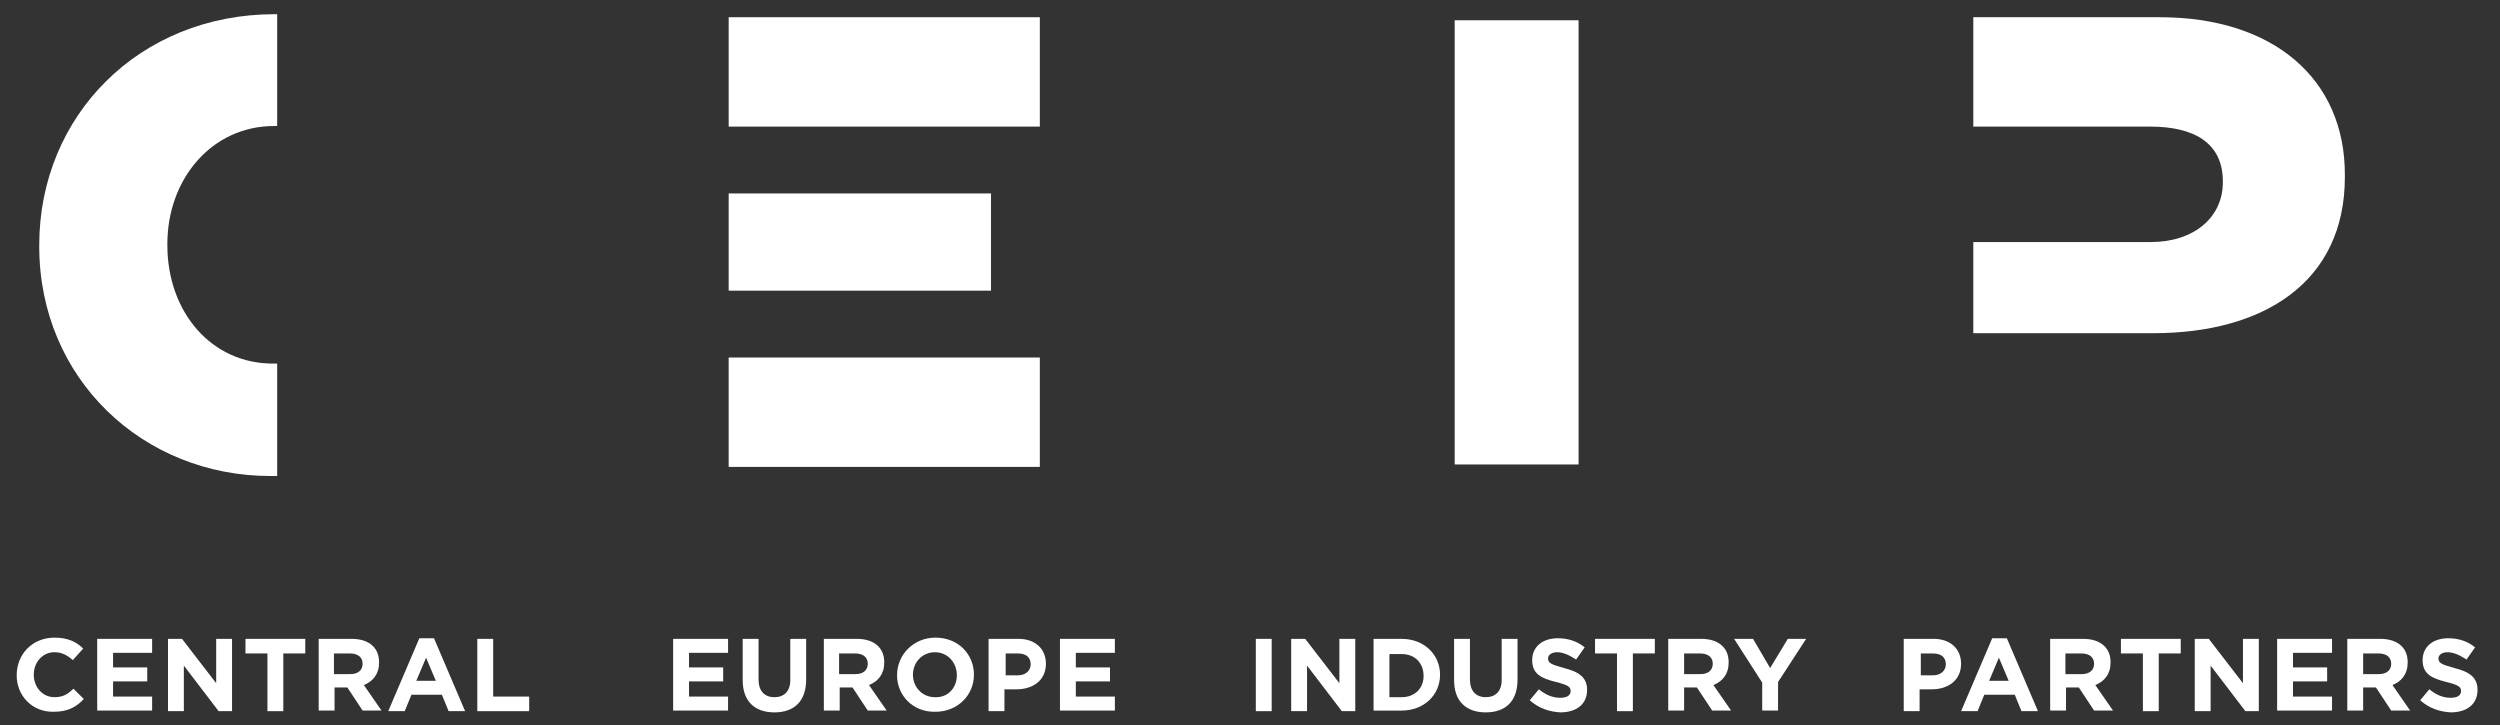<svg width="200" height="58" viewBox="0 0 200 58" fill="none" xmlns="http://www.w3.org/2000/svg">
<rect x="0" y="0" width="200" height="58" fill="#333333" stroke="none"/>
<path d="M83.186 1.378H58.294V10.128H83.186V1.378Z" fill="white"/>
<path d="M79.281 15.476H58.294V23.253H79.281V15.476Z" fill="white"/>
<path d="M68.885 28.602H58.293V37.351H83.186V28.602H68.885Z" fill="white"/>
<path d="M126.285 1.622H116.376V37.157H126.285V1.622Z" fill="white"/>
<path d="M172.8 1.378H157.864V10.128H172.019C175.533 10.128 177.827 11.44 177.827 14.503V14.6C177.827 17.371 175.533 19.364 172.068 19.364H167.382H157.864V26.656H172.263C181.097 26.656 187.589 22.573 187.589 14.163V14.066C187.638 6.239 181.781 1.378 172.8 1.378Z" fill="white"/>
<path d="M1.334 54.025C1.334 52.372 2.554 51.011 4.361 51.011C5.434 51.011 6.118 51.351 6.654 51.886L5.825 52.809C5.385 52.42 4.946 52.177 4.361 52.177C3.384 52.177 2.701 53.004 2.701 53.976C2.701 54.948 3.384 55.775 4.361 55.775C5.043 55.775 5.434 55.531 5.874 55.094L6.703 55.92C6.118 56.552 5.434 56.941 4.312 56.941C2.603 56.99 1.334 55.678 1.334 54.025Z" fill="white"/>
<path d="M7.777 51.108H12.17V52.226H9.046V53.393H11.779V54.512H9.046V55.726H12.17V56.845H7.777V51.108Z" fill="white"/>
<path d="M13.39 51.108H14.561L17.295 54.657V51.108H18.564V56.893H17.49L14.708 53.248V56.893H13.439V51.108H13.39Z" fill="white"/>
<path d="M21.395 52.275H19.638V51.108H24.421V52.275H22.664V56.893H21.395V52.275Z" fill="white"/>
<path d="M28.033 53.928C28.668 53.928 29.009 53.588 29.009 53.102C29.009 52.567 28.618 52.276 27.984 52.276H26.715V53.928H28.033ZM25.495 51.108H28.13C28.863 51.108 29.448 51.303 29.839 51.692C30.18 52.032 30.327 52.47 30.327 53.004C30.327 53.928 29.839 54.511 29.107 54.803L30.522 56.845H29.009L27.789 54.998H26.764V56.845H25.495V51.108Z" fill="white"/>
<path d="M34.866 54.463L34.085 52.616L33.304 54.463H34.866ZM33.548 51.06H34.72L37.209 56.893H35.891L35.354 55.581H32.914L32.377 56.893H31.059L33.548 51.06Z" fill="white"/>
<path d="M38.185 51.108H39.454V55.726H42.334V56.893H38.185V51.108Z" fill="white"/>
<path d="M53.852 51.108H58.245V52.226H55.121V53.393H57.854V54.512H55.121V55.726H58.245V56.845H53.852V51.108Z" fill="white"/>
<path d="M59.416 54.414V51.108H60.685V54.365C60.685 55.289 61.173 55.775 61.954 55.775C62.735 55.775 63.223 55.289 63.223 54.414V51.108H64.492V54.365C64.492 56.116 63.516 56.991 61.954 56.991C60.392 56.991 59.416 56.116 59.416 54.414Z" fill="white"/>
<path d="M68.445 53.928C69.08 53.928 69.422 53.588 69.422 53.102C69.422 52.567 69.031 52.276 68.397 52.276H67.128V53.928H68.445ZM65.908 51.108H68.543C69.275 51.108 69.861 51.303 70.251 51.692C70.593 52.032 70.74 52.47 70.74 53.004C70.74 53.928 70.251 54.511 69.519 54.803L70.934 56.845H69.422L68.201 54.998H67.176V56.845H65.908V51.108Z" fill="white"/>
<path d="M76.548 54.025C76.548 53.004 75.816 52.178 74.791 52.178C73.766 52.178 73.034 53.004 73.034 53.976C73.034 54.949 73.766 55.775 74.791 55.775C75.865 55.823 76.548 54.997 76.548 54.025ZM71.765 54.025C71.765 52.372 73.083 51.011 74.84 51.011C76.645 51.011 77.915 52.324 77.915 53.976C77.915 55.629 76.597 56.941 74.84 56.941C73.034 56.99 71.765 55.629 71.765 54.025Z" fill="white"/>
<path d="M81.429 54.026C82.063 54.026 82.454 53.637 82.454 53.15C82.454 52.567 82.063 52.276 81.429 52.276H80.453V54.026H81.429ZM79.135 51.108H81.478C82.845 51.108 83.674 51.935 83.674 53.102C83.674 54.414 82.649 55.144 81.332 55.144H80.355V56.893H79.086V51.108H79.135Z" fill="white"/>
<path d="M84.797 51.108H89.189V52.226H86.066V53.393H88.799V54.512H86.066V55.726H89.189V56.845H84.797V51.108Z" fill="white"/>
<path d="M101.733 51.108H100.465V56.893H101.733V51.108Z" fill="white"/>
<path d="M103.247 51.108H104.418L107.151 54.657V51.108H108.421V56.893H107.346L104.564 53.248V56.893H103.295V51.108H103.247Z" fill="white"/>
<path d="M111.154 52.276V55.776H112.13C113.154 55.776 113.887 55.095 113.887 54.075C113.887 53.054 113.204 52.325 112.13 52.325H111.154V52.276ZM109.885 51.109H112.13C113.936 51.109 115.205 52.373 115.205 53.978C115.205 55.582 113.936 56.846 112.13 56.846H109.885V51.109Z" fill="white"/>
<path d="M116.327 54.413V51.107H117.596V54.364C117.596 55.288 118.084 55.774 118.865 55.774C119.646 55.774 120.134 55.288 120.134 54.413V51.107H121.403V54.364C121.403 56.115 120.427 56.99 118.865 56.99C117.303 56.99 116.327 56.115 116.327 54.413Z" fill="white"/>
<path d="M122.38 56.018L123.112 55.143C123.649 55.58 124.185 55.823 124.82 55.823C125.357 55.823 125.65 55.629 125.65 55.289C125.65 54.948 125.454 54.803 124.479 54.559C123.307 54.267 122.575 53.928 122.575 52.809C122.575 51.74 123.405 51.06 124.625 51.06C125.454 51.06 126.187 51.303 126.773 51.789L126.09 52.761C125.552 52.421 125.065 52.178 124.577 52.178C124.089 52.178 123.845 52.421 123.845 52.664C123.845 53.053 124.089 53.15 125.114 53.442C126.285 53.733 126.968 54.171 126.968 55.192C126.968 56.358 126.09 56.99 124.821 56.99C123.942 56.942 123.063 56.65 122.38 56.018Z" fill="white"/>
<path d="M193.614 56.018L194.346 55.143C194.883 55.58 195.42 55.823 196.054 55.823C196.591 55.823 196.884 55.629 196.884 55.289C196.884 54.948 196.688 54.803 195.713 54.559C194.541 54.267 193.809 53.928 193.809 52.809C193.809 51.74 194.639 51.06 195.859 51.06C196.688 51.06 197.421 51.303 198.007 51.789L197.323 52.761C196.787 52.421 196.299 52.178 195.811 52.178C195.322 52.178 195.078 52.421 195.078 52.664C195.078 53.053 195.322 53.15 196.347 53.442C197.519 53.733 198.202 54.171 198.202 55.192C198.202 56.358 197.323 56.99 196.054 56.99C195.176 56.942 194.297 56.65 193.614 56.018Z" fill="white"/>
<path d="M129.36 52.275H127.603V51.108H132.386V52.275H130.629V56.893H129.36V52.275Z" fill="white"/>
<path d="M136.046 53.928C136.68 53.928 137.022 53.588 137.022 53.102C137.022 52.567 136.632 52.276 135.997 52.276H134.729V53.928H136.046ZM133.46 51.108H136.095C136.827 51.108 137.413 51.303 137.804 51.692C138.146 52.032 138.292 52.47 138.292 53.004C138.292 53.928 137.804 54.511 137.071 54.803L138.487 56.845H136.974L135.754 54.998H134.729V56.845H133.46V51.108H133.46Z" fill="white"/>
<path d="M140.976 54.608L138.731 51.108H140.244L141.611 53.442L143.026 51.108H144.491L142.245 54.56V56.845H140.976V54.608Z" fill="white"/>
<path d="M154.641 54.026C155.275 54.026 155.666 53.637 155.666 53.15C155.666 52.567 155.275 52.276 154.641 52.276H153.665V54.026H154.641ZM152.347 51.108H154.69C156.057 51.108 156.887 51.935 156.887 53.102C156.887 54.414 155.862 55.144 154.544 55.144H153.568V56.893H152.299V51.108H152.347Z" fill="white"/>
<path d="M160.694 54.463L159.913 52.616L159.132 54.463H160.694ZM159.376 51.06H160.548L163.037 56.893H161.719L161.182 55.581H158.741L158.205 56.893H156.887L159.376 51.06Z" fill="white"/>
<path d="M166.551 53.928C167.185 53.928 167.527 53.588 167.527 53.102C167.527 52.567 167.136 52.276 166.502 52.276H165.234V53.928H166.551ZM164.013 51.108H166.649C167.381 51.108 167.966 51.303 168.356 51.692C168.698 52.032 168.845 52.47 168.845 53.004C168.845 53.928 168.356 54.511 167.625 54.803L169.04 56.845H167.527L166.307 54.998H165.282V56.845H164.013V51.108H164.013Z" fill="white"/>
<path d="M171.432 52.275H169.674V51.108H174.458V52.275H172.7V56.893H171.432V52.275Z" fill="white"/>
<path d="M175.532 51.108H176.703L179.437 54.657V51.108H180.705V56.893H179.631L176.85 53.248V56.893H175.581V51.108H175.532Z" fill="white"/>
<path d="M182.17 51.108H186.563V52.226H183.439V53.393H186.172V54.512H183.439V55.726H186.563V56.845H182.17V51.108Z" fill="white"/>
<path d="M190.322 53.928C190.956 53.928 191.297 53.588 191.297 53.102C191.297 52.567 190.907 52.276 190.272 52.276H189.052V53.928H190.322ZM187.783 51.108H190.418C191.151 51.108 191.737 51.303 192.127 51.692C192.468 52.032 192.615 52.47 192.615 53.004C192.615 53.928 192.127 54.511 191.395 54.803L192.81 56.845H191.297L190.077 54.998H189.052V56.845H187.783V51.108H187.783Z" fill="white"/>
<path d="M22.174 29.087H21.93C16.903 29.136 13.389 24.956 13.389 19.608V19.511C13.389 14.309 16.951 10.081 21.93 10.081H22.174V1.136H21.979C11.143 1.136 3.139 9.254 3.139 19.608V19.706C3.139 30.303 11.436 38.081 21.637 38.081H22.174V29.087Z" fill="white"/>
</svg>
